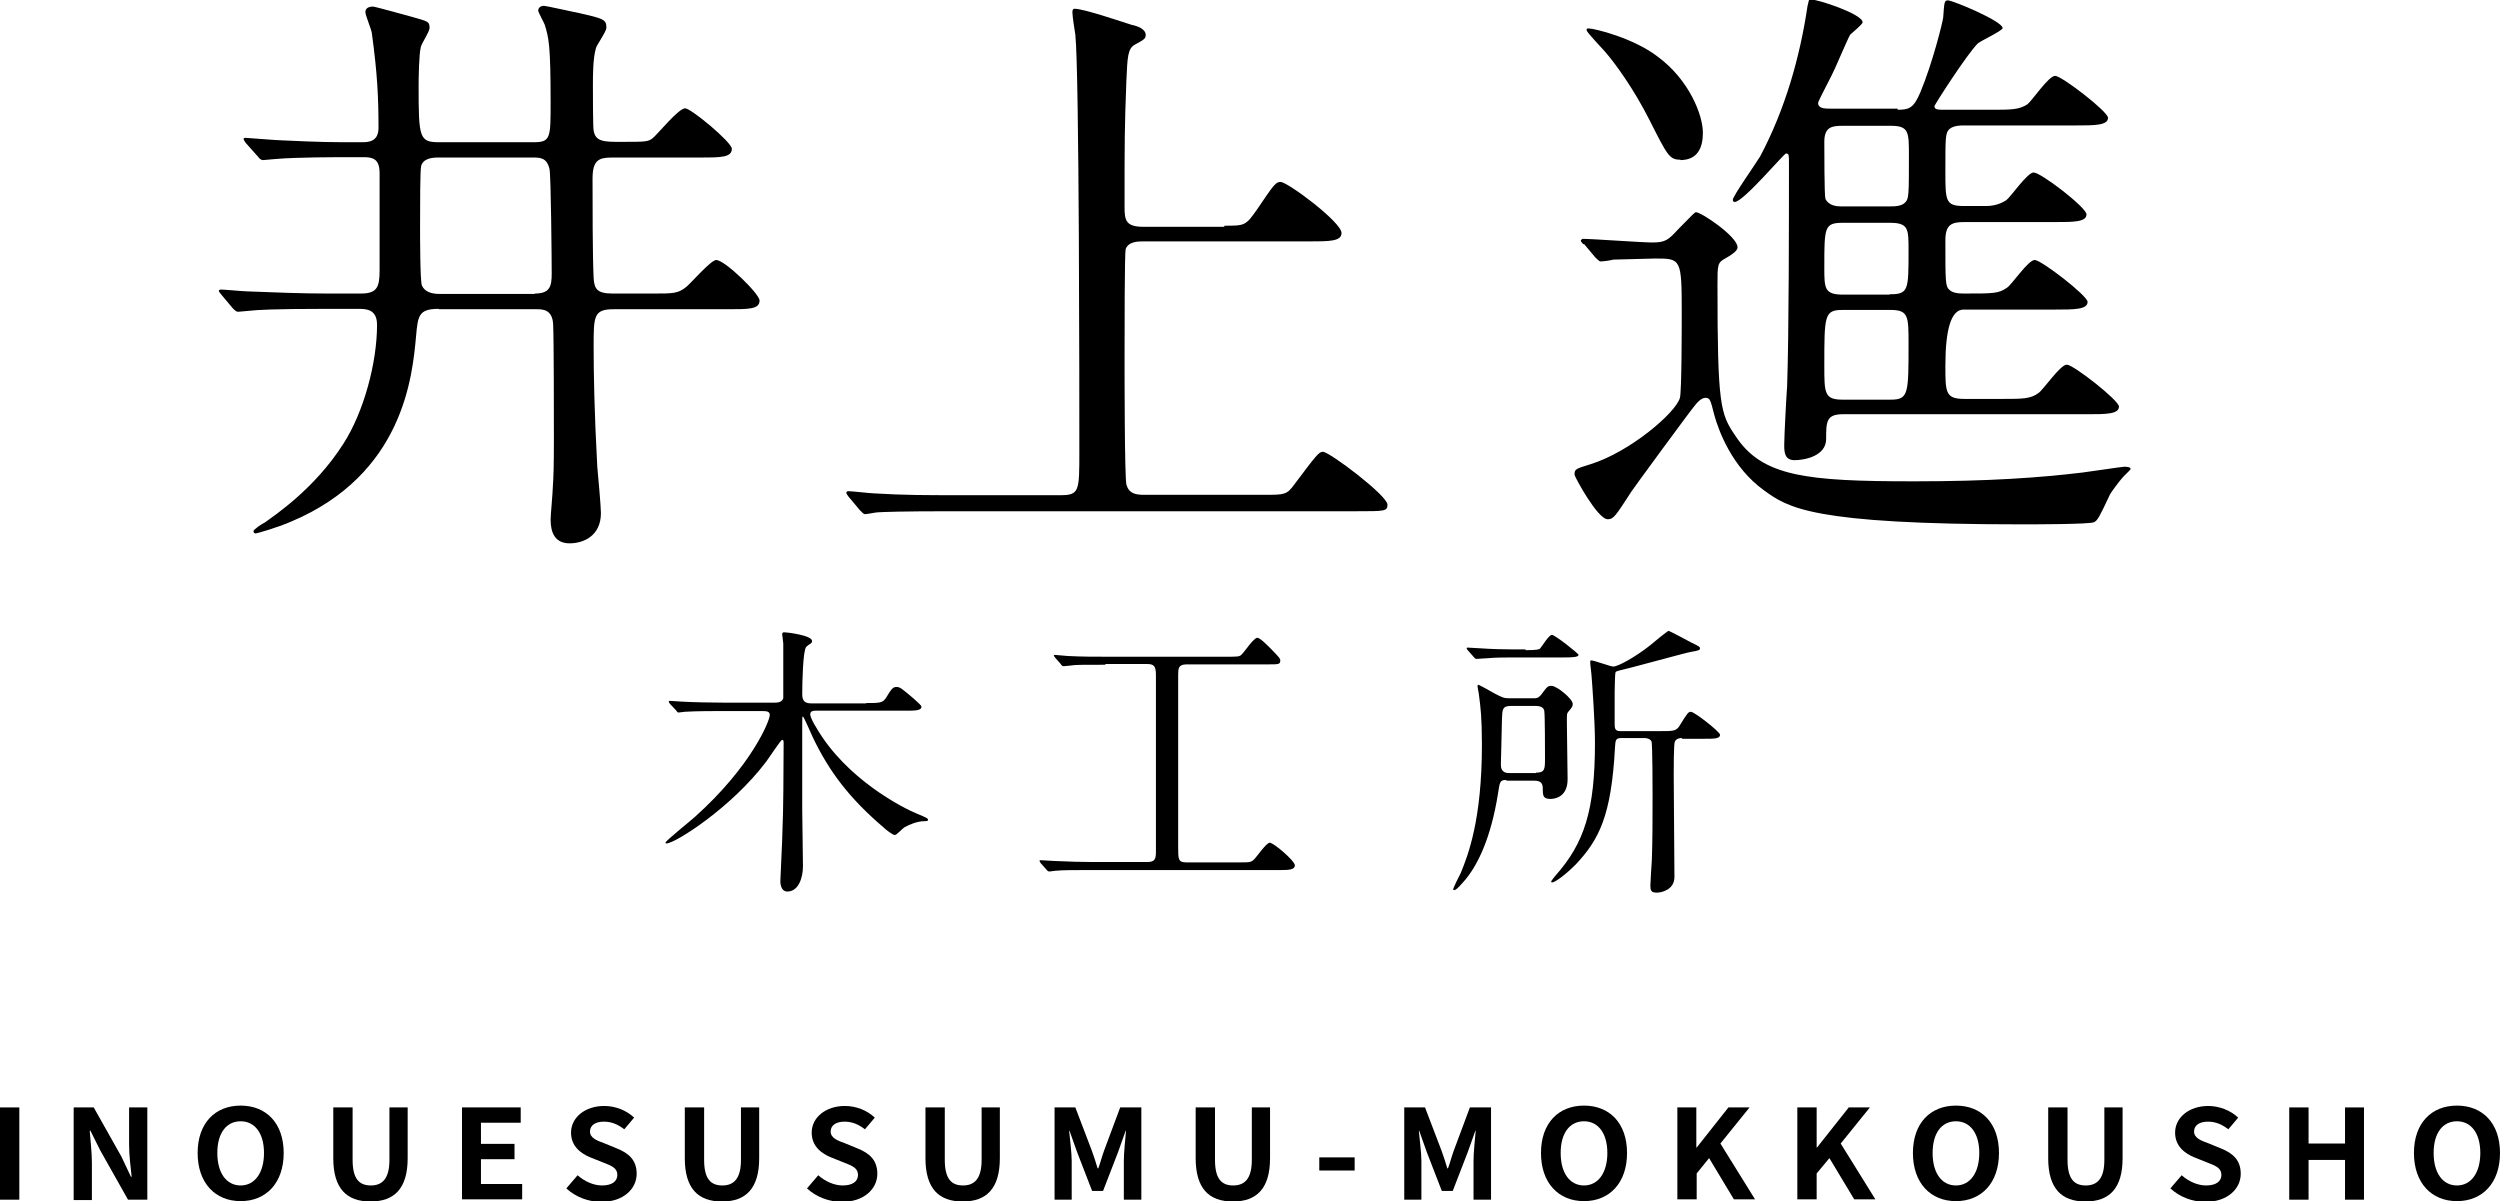 <?xml version="1.0" encoding="UTF-8"?><svg id="_レイヤー_1" xmlns="http://www.w3.org/2000/svg" viewBox="0 0 68.56 32.94"><path d="M12.03,8.47c-.55,0-.57,.19-.62,.75-.1,1.09-.34,3.79-3.44,5.09-.37,.16-.93,.32-.96,.32s-.06-.03-.06-.06c0-.05,.24-.21,.31-.24,.29-.21,1.37-.93,2.15-2.15,.57-.88,.93-2.24,.93-3.27,0-.42-.28-.44-.5-.44h-.91c-1.43,0-1.9,.03-2.06,.05-.05,0-.29,.03-.34,.03s-.08-.03-.15-.1l-.31-.37q-.07-.08-.07-.11s.02-.03,.05-.03c.11,0,.62,.05,.72,.05,.8,.03,1.48,.06,2.24,.06h.88c.44,0,.52-.16,.52-.63v-2.67c0-.39-.18-.44-.44-.44h-.33c-.39,0-1.51,0-2.08,.05-.06,0-.29,.03-.34,.03-.06,0-.1-.03-.15-.1l-.33-.37s-.06-.08-.06-.11c0-.02,.02-.03,.06-.03,.06,0,.86,.07,1.02,.07,1.12,.05,1.25,.05,2.16,.05,.16,0,.46,0,.46-.39,0-.83-.03-1.48-.18-2.58,0-.1-.18-.5-.18-.6,0-.11,.1-.15,.21-.15,.05,0,.99,.26,1.06,.28,.46,.13,.49,.13,.49,.31,0,.1-.23,.44-.24,.52-.05,.21-.06,.83-.06,1.07,0,1.43,.02,1.54,.57,1.54h2.58c.47,0,.47-.11,.47-1.09,0-1.58-.05-1.77-.16-2.13-.02-.06-.18-.34-.18-.39,0-.06,.05-.13,.15-.13,.08,0,.86,.18,.94,.19,.7,.16,.78,.18,.78,.41,0,.11-.28,.49-.29,.57-.08,.28-.08,.75-.08,1.02,0,.16,0,1.15,.02,1.23,.05,.31,.29,.31,.75,.31,.68,0,.75,0,.88-.11,.15-.13,.7-.81,.88-.81,.16,0,1.28,.93,1.28,1.11,0,.24-.31,.24-.88,.24h-2.4c-.36,0-.54,.06-.54,.58,0,.67,0,2.13,.03,2.73,.02,.28,.08,.42,.52,.42h1.1c.57,0,.7,0,.93-.19,.13-.11,.67-.73,.81-.73,.24,0,1.19,.93,1.19,1.11,0,.24-.29,.24-.86,.24h-3.14c-.55,0-.55,.19-.55,1.02,0,.76,.02,1.82,.1,3.3,.02,.21,.1,1.09,.1,1.27,0,.62-.47,.83-.86,.83s-.52-.28-.52-.65c0-.13,.06-.75,.06-.88,.02-.29,.03-.57,.03-1.32,0-.55,0-2.71-.02-3.15-.02-.42-.29-.42-.46-.42h-2.67Zm2.63-.42c.42,0,.47-.19,.47-.55s-.02-2.68-.06-2.86c-.07-.32-.26-.32-.47-.32h-2.58c-.16,0-.41,.02-.47,.23-.03,.11-.03,1.1-.03,1.66,0,.24,0,1.51,.05,1.62,.08,.18,.28,.23,.47,.23h2.63Z"/><path d="M33.58,6.19c.57,0,.58,0,.91-.47,.45-.67,.5-.73,.63-.73,.19,0,1.67,1.1,1.67,1.4,0,.23-.34,.23-.88,.23h-4.55c-.15,0-.41,0-.49,.21-.03,.11-.03,2.29-.03,3.01,0,.37,0,3.22,.05,3.45,.07,.24,.24,.28,.49,.28h3.28c.57,0,.63,0,.84-.29,.6-.8,.67-.89,.78-.89,.18,0,1.77,1.2,1.77,1.45,0,.18-.08,.18-.83,.18h-11.1c-1.41,0-1.89,.02-2.05,.03-.05,0-.29,.05-.34,.05-.06,0-.08-.05-.15-.11l-.31-.37s-.06-.08-.06-.1c0-.03,.02-.05,.05-.05,.11,0,.62,.06,.71,.06,.8,.05,1.46,.05,2.23,.05h2.88c.52,0,.52-.11,.52-1.19,0-1.61,0-10.4-.11-11.44-.02-.1-.08-.52-.08-.6,0-.05,0-.11,.06-.11,.26,0,1.33,.37,1.56,.44,.15,.03,.39,.11,.39,.28,0,.1-.05,.13-.29,.26-.21,.11-.21,.36-.24,.99-.05,1.33-.05,1.61-.05,3.46,0,.37,.03,.55,.52,.55h2.21Z"/><path d="M43.42,6.7q-.07-.08-.07-.1s.03-.05,.05-.05c.28,0,1.61,.1,1.92,.1,.36,0,.44-.08,.7-.36,.41-.42,.46-.47,.49-.47,.15,0,1.14,.67,1.14,.96,0,.07-.06,.15-.34,.31-.21,.11-.21,.18-.21,.73,0,3.3,.08,3.53,.49,4.13,.73,1.12,1.93,1.25,4.91,1.25,2.05,0,3.43-.1,4.6-.24,.18-.02,1.09-.16,1.15-.16,.05,0,.18,0,.18,.06,0,.03-.21,.21-.24,.26-.05,.05-.33,.42-.34,.47-.29,.62-.33,.68-.42,.73-.1,.06-1.69,.06-2,.06-5.77,0-6.4-.46-7.05-.93-.88-.63-1.25-1.64-1.37-2.08-.1-.39-.11-.46-.24-.46-.11,0-.23,.13-.29,.21-.1,.11-1.72,2.32-1.74,2.36-.44,.68-.49,.76-.65,.76-.28,0-.91-1.17-.91-1.22,0-.16,.03-.16,.44-.29,1.07-.33,2.34-1.41,2.45-1.82,.05-.16,.05-1.98,.05-2.34,0-1.48-.02-1.48-.73-1.48-.06,0-.81,.02-1.15,.03-.05,.02-.28,.05-.34,.05-.05,0-.08-.05-.15-.11l-.31-.37Zm2.67-2.32c-.31,0-.36-.11-.86-1.1-.42-.83-.93-1.54-1.22-1.87-.46-.5-.5-.55-.5-.6,0-.03,.03-.03,.06-.03,.15,0,1.23,.26,1.9,.78,.85,.63,1.23,1.59,1.23,2.08,0,.42-.15,.75-.62,.75Zm5.95-1.37c.32,0,.44-.05,.62-.47,.34-.81,.62-1.95,.63-2.06,.03-.42,.03-.47,.13-.47,.13,0,1.5,.57,1.5,.76,0,.07-.58,.34-.68,.42-.31,.31-1.19,1.69-1.19,1.72,0,.1,.1,.1,.29,.1h1.25c.57,0,.78,0,1.01-.15,.13-.1,.58-.78,.76-.78s1.45,.98,1.45,1.15c0,.21-.37,.21-.88,.21h-3.06c-.11,0-.29,0-.41,.1-.11,.11-.11,.21-.11,1.15,0,.83,0,.96,.52,.96h.6c.31,0,.5-.13,.55-.16,.13-.1,.58-.76,.75-.76,.2,0,1.45,.96,1.45,1.15,0,.21-.36,.21-.86,.21h-2.49c-.34,0-.52,.06-.52,.5,0,1.12,0,1.25,.1,1.35,.1,.1,.26,.11,.42,.11,.81,0,.94,0,1.17-.16,.13-.08,.58-.76,.76-.76s1.45,.98,1.45,1.15c0,.21-.37,.21-.88,.21h-2.52q-.5,0-.5,1.54c0,.73,0,.91,.52,.91h1.04c.55,0,.78,0,.99-.16,.13-.08,.6-.78,.78-.78s1.43,.98,1.43,1.15c0,.21-.36,.21-.86,.21h-6.71c-.46,0-.46,.21-.46,.68s-.6,.58-.86,.58-.29-.18-.29-.41c0-.24,.06-1.37,.08-1.62,.05-1.45,.05-4.57,.05-6.09,0-.26,0-.29-.08-.29-.06,0-1.17,1.33-1.41,1.33-.03,0-.05-.03-.05-.06,0-.1,.63-.99,.75-1.19,.68-1.28,1.09-2.71,1.3-4.13,.02-.05,.03-.18,.06-.18,.23,0,1.45,.41,1.45,.63,0,.06-.29,.29-.34,.34-.03,.05-.08,.15-.42,.93-.06,.15-.46,.89-.46,.94,0,.16,.18,.16,.36,.16h1.82Zm-.2,2.65c.11,0,.31,0,.41-.11,.1-.1,.1-.21,.1-1.3,0-.62,0-.8-.49-.8h-1.33c-.29,0-.5,.03-.5,.44,0,.23,0,1.48,.03,1.56,.02,.05,.11,.21,.41,.21h1.38Zm-.02,2.41c.52,0,.52-.11,.52-1.2,0-.6,0-.76-.52-.76h-1.27c-.52,0-.52,.11-.52,1.22,0,.58,0,.75,.52,.75h1.27Zm.03,2.89c.49,0,.49-.16,.49-1.53,0-.75,0-.93-.49-.93h-1.32c-.5,0-.5,.15-.5,1.53,0,.75,0,.93,.5,.93h1.32Z"/><path d="M23.75,19.28c.36,0,.45,0,.54-.13,.17-.28,.2-.31,.3-.31,.09,0,.14,.04,.48,.33,.11,.1,.2,.18,.2,.21,0,.11-.18,.11-.44,.11h-2.45c-.06,0-.16,0-.16,.1,0,.08,.11,.28,.17,.37,.81,1.4,2.37,2.2,2.77,2.36,.26,.11,.29,.12,.29,.17,0,.03-.07,.03-.1,.03-.19,0-.41,.09-.55,.17-.04,.02-.21,.21-.26,.21-.06,0-.25-.15-.3-.2-.95-.81-1.5-1.54-1.95-2.48-.04-.09-.25-.57-.27-.57s-.02,.02-.02,.17c0,.11,0,2.02,0,2.4,0,.22,.02,1.29,.02,1.53,0,.34-.13,.7-.43,.7-.15,0-.19-.17-.19-.28,0-.09,.06-1.23,.06-1.47,.02-.35,.03-1.6,.03-2.31,0-.06,0-.1-.04-.1s-.37,.51-.44,.6c-.96,1.27-2.5,2.24-2.73,2.24-.02,0-.03,0-.03-.02,0-.05,.69-.6,.81-.71,1.56-1.4,2.05-2.64,2.05-2.79,0-.11-.09-.11-.27-.11h-1c-.21,0-.77,0-1.06,.02-.02,0-.14,.02-.17,.02-.02,0-.03,0-.07-.06l-.17-.18s-.03-.04-.03-.06,.02-.02,.02-.02c.05,0,.26,.02,.31,.02,.34,.02,.88,.03,1.21,.03h1.34c.09,0,.22,0,.26-.12,0-.05,0-.81,0-.92,0-.06,0-.43,0-.58,0-.04-.03-.23-.03-.25,0-.05,.02-.06,.06-.06,.06,0,.76,.08,.76,.24,0,.03-.02,.06-.04,.07-.04,.02-.09,.06-.12,.09-.09,.09-.11,.96-.11,1.3,0,.21,.1,.25,.26,.25h1.5Z"/><path d="M30.33,18.23c-.6,0-.87,0-.95,.02-.02,0-.18,.02-.21,.02-.03,0-.06-.02-.08-.06l-.15-.17s-.04-.05-.04-.06c0-.02,.02-.02,.03-.02,.06,0,.3,.03,.35,.03,.39,.02,.71,.02,1.08,.02h3.26c.33,0,.37,0,.43-.06,.07-.06,.33-.46,.43-.46,.08,0,.3,.23,.41,.34,.2,.21,.22,.23,.22,.28,0,.11-.04,.11-.35,.11h-2.22c-.23,0-.23,.12-.23,.3v4.71c0,.34,0,.42,.23,.42h1.45c.28,0,.32,0,.41-.09,.07-.07,.33-.45,.42-.45,.11,0,.69,.5,.69,.62s-.16,.13-.38,.13h-5.19c-.47,0-.81,0-1,.02-.03,0-.13,.02-.16,.02-.03,0-.06-.02-.08-.05l-.16-.18s-.03-.04-.03-.06,0-.02,.03-.02c.06,0,.29,.02,.35,.02,.39,.02,.8,.03,1.08,.03h1.49c.23,0,.24-.1,.24-.31v-4.81c0-.25-.05-.31-.24-.31h-1.16Z"/><path d="M41.3,21.39c-.17,0-.17,.06-.22,.38-.19,1.19-.55,1.98-.96,2.43-.14,.16-.2,.21-.24,.21,0,0-.03,0-.03-.02,0-.03,.17-.38,.21-.45,.2-.49,.58-1.45,.58-3.52,0-.75-.04-1.05-.08-1.35,0-.04-.04-.21-.04-.25,0-.02,0-.04,.02-.04,.03,0,.38,.2,.45,.24,.2,.1,.24,.13,.4,.13h.66c.08,0,.13,0,.21-.09,.17-.23,.18-.25,.29-.25,.15,0,.58,.36,.58,.49,0,.06,0,.08-.13,.23-.03,.04-.03,.06-.03,.28,0,.25,.02,1.34,.02,1.56,0,.53-.41,.54-.47,.54-.19,0-.21-.08-.21-.25,0-.11,0-.25-.22-.25h-.77Zm.53-3.56c.33,0,.38-.02,.41-.05,.05-.06,.24-.37,.32-.37,.08,0,.73,.51,.73,.55,0,.06-.16,.07-.41,.07h-1.38c-.22,0-.47,0-.69,.02-.05,0-.28,.02-.32,.02-.03,0-.05-.02-.08-.06l-.16-.18s-.03-.04-.03-.05c0-.02,.02-.02,.03-.02,.06,0,.3,.02,.36,.02,.27,.02,.66,.03,.92,.03h.31Zm.29,3.36c.25,0,.25-.1,.25-.4,0-.17,0-1.19-.02-1.3-.02-.1-.13-.13-.22-.13h-.7c-.23,0-.23,.1-.24,.35,0,.2-.03,1.11-.03,1.25,0,.07,0,.24,.22,.24h.74Zm4.02-.95c-.06,0-.16,0-.21,.1-.03,.06-.03,.76-.03,.89,0,.44,.02,2.42,.02,2.82,0,.36-.37,.43-.48,.43-.16,0-.18-.06-.18-.19,0-.07,.03-.59,.04-.7,.02-.55,.02-1.19,.02-1.73,0-.14,0-1.47-.03-1.53-.05-.09-.17-.09-.21-.09h-.61c-.15,0-.17,.04-.18,.25-.1,1.89-.44,2.54-1.08,3.22-.32,.32-.58,.49-.64,.49-.02,0-.03,0-.03-.02,0-.03,.09-.13,.12-.17,.79-.89,1.08-1.79,1.08-3.64,0-.61-.08-1.67-.09-1.79,0-.06-.04-.35-.04-.41,0-.03,0-.06,.02-.06,.09,0,.54,.17,.61,.17,.13,0,.59-.25,1.01-.58,.07-.06,.48-.4,.51-.4,.02,0,.53,.27,.62,.32,.21,.1,.24,.12,.24,.16,0,.05-.03,.06-.26,.1-.13,.02-1.64,.44-1.96,.51-.06,.02-.09,.02-.1,.06s-.02,.45-.02,.54c0,.13,0,.72,0,.84,0,.13,0,.22,.15,.22h1.11c.33,0,.42,0,.51-.13,.22-.36,.25-.4,.32-.4,.1,0,.8,.55,.8,.63,0,.11-.16,.11-.43,.11h-.62Z"/><path d="M0,30.37H.53v2.53H0v-2.53Z"/><path d="M2.03,30.37h.54l.76,1.35,.26,.55h.02c-.03-.26-.07-.6-.07-.89v-1.01h.5v2.53h-.53l-.76-1.35-.27-.54h-.02c.02,.27,.06,.59,.06,.88v1.02h-.5v-2.53Z"/><path d="M5.42,31.62c0-.82,.48-1.3,1.18-1.3s1.18,.48,1.18,1.3-.48,1.32-1.18,1.32-1.18-.5-1.18-1.32Zm1.82,0c0-.54-.25-.87-.64-.87s-.64,.32-.64,.87,.25,.89,.64,.89,.64-.35,.64-.89Z"/><path d="M9.14,31.76v-1.39h.53v1.44c0,.53,.19,.7,.5,.7s.51-.18,.51-.7v-1.44h.5v1.39c0,.84-.37,1.19-1.02,1.19s-1.02-.35-1.02-1.19Z"/><path d="M12.67,30.37h1.61v.42h-1.09v.58h.92v.42h-.92v.68h1.13v.42h-1.65v-2.53Z"/><path d="M15.54,32.58l.3-.35c.19,.17,.44,.28,.67,.28,.27,0,.42-.11,.42-.29,0-.19-.16-.25-.39-.34l-.35-.14c-.27-.11-.53-.31-.53-.68,0-.41,.38-.73,.91-.73,.31,0,.61,.12,.82,.32l-.27,.32c-.17-.13-.34-.21-.56-.21-.23,0-.38,.1-.38,.27,0,.18,.19,.25,.41,.33l.34,.14c.32,.13,.53,.32,.53,.69,0,.41-.36,.77-.97,.77-.35,0-.7-.13-.96-.37Z"/><path d="M18.78,31.76v-1.39h.53v1.44c0,.53,.19,.7,.5,.7s.51-.18,.51-.7v-1.44h.5v1.39c0,.84-.37,1.19-1.02,1.19s-1.02-.35-1.02-1.19Z"/><path d="M22.14,32.58l.3-.35c.19,.17,.44,.28,.67,.28,.27,0,.42-.11,.42-.29,0-.19-.16-.25-.39-.34l-.35-.14c-.27-.11-.53-.31-.53-.68,0-.41,.38-.73,.91-.73,.31,0,.61,.12,.82,.32l-.27,.32c-.17-.13-.34-.21-.56-.21-.23,0-.38,.1-.38,.27,0,.18,.19,.25,.41,.33l.34,.14c.32,.13,.53,.32,.53,.69,0,.41-.36,.77-.97,.77-.35,0-.7-.13-.96-.37Z"/><path d="M25.38,31.76v-1.39h.53v1.44c0,.53,.19,.7,.5,.7s.51-.18,.51-.7v-1.44h.5v1.39c0,.84-.37,1.19-1.02,1.19s-1.02-.35-1.02-1.19Z"/><path d="M28.91,30.37h.58l.45,1.18c.06,.16,.11,.32,.16,.49h.02c.06-.16,.1-.33,.16-.49l.44-1.18h.58v2.53h-.48v-1.06c0-.24,.04-.59,.06-.83h-.01l-.21,.59-.41,1.06h-.3l-.41-1.06-.21-.59h-.01c.02,.24,.07,.59,.07,.83v1.06h-.47v-2.53Z"/><path d="M32.79,31.76v-1.39h.53v1.44c0,.53,.19,.7,.5,.7s.51-.18,.51-.7v-1.44h.5v1.39c0,.84-.37,1.19-1.02,1.19s-1.02-.35-1.02-1.19Z"/><path d="M36.18,31.74h.97v.36h-.97v-.36Z"/><path d="M38.5,30.37h.58l.45,1.18c.06,.16,.11,.32,.16,.49h.02c.06-.16,.1-.33,.16-.49l.44-1.18h.58v2.53h-.48v-1.06c0-.24,.04-.59,.06-.83h-.01l-.21,.59-.41,1.06h-.3l-.41-1.06-.21-.59h-.01c.02,.24,.07,.59,.07,.83v1.06h-.47v-2.53Z"/><path d="M42.26,31.62c0-.82,.48-1.3,1.18-1.3s1.18,.48,1.18,1.3-.48,1.32-1.18,1.32-1.18-.5-1.18-1.32Zm1.82,0c0-.54-.25-.87-.64-.87s-.64,.32-.64,.87,.25,.89,.64,.89,.64-.35,.64-.89Z"/><path d="M45.99,30.37h.53v1.1h.01l.87-1.1h.58l-.8,.99,.95,1.53h-.58l-.68-1.13-.34,.42v.71h-.53v-2.53Z"/><path d="M49.29,30.37h.53v1.1h.01l.87-1.1h.58l-.8,.99,.95,1.53h-.58l-.68-1.13-.35,.42v.71h-.53v-2.53Z"/><path d="M52.46,31.62c0-.82,.48-1.3,1.18-1.3s1.18,.48,1.18,1.3-.48,1.32-1.18,1.32-1.18-.5-1.18-1.32Zm1.82,0c0-.54-.25-.87-.64-.87s-.64,.32-.64,.87,.25,.89,.64,.89,.64-.35,.64-.89Z"/><path d="M56.17,31.76v-1.39h.53v1.44c0,.53,.19,.7,.5,.7s.51-.18,.51-.7v-1.44h.5v1.39c0,.84-.37,1.19-1.02,1.19s-1.02-.35-1.02-1.19Z"/><path d="M59.53,32.58l.3-.35c.19,.17,.44,.28,.67,.28,.27,0,.42-.11,.42-.29,0-.19-.16-.25-.39-.34l-.35-.14c-.27-.11-.53-.31-.53-.68,0-.41,.38-.73,.91-.73,.3,0,.61,.12,.82,.32l-.27,.32c-.17-.13-.34-.21-.56-.21-.23,0-.38,.1-.38,.27,0,.18,.19,.25,.41,.33l.34,.14c.32,.13,.53,.32,.53,.69,0,.41-.36,.77-.97,.77-.35,0-.7-.13-.96-.37Z"/><path d="M62.78,30.37h.53v.99h1v-.99h.52v2.53h-.52v-1.09h-1v1.09h-.53v-2.53Z"/><path d="M66.2,31.62c0-.82,.48-1.3,1.18-1.3s1.18,.48,1.18,1.3-.48,1.32-1.18,1.32-1.18-.5-1.18-1.32Zm1.82,0c0-.54-.25-.87-.64-.87s-.64,.32-.64,.87,.25,.89,.64,.89,.64-.35,.64-.89Z"/></svg>